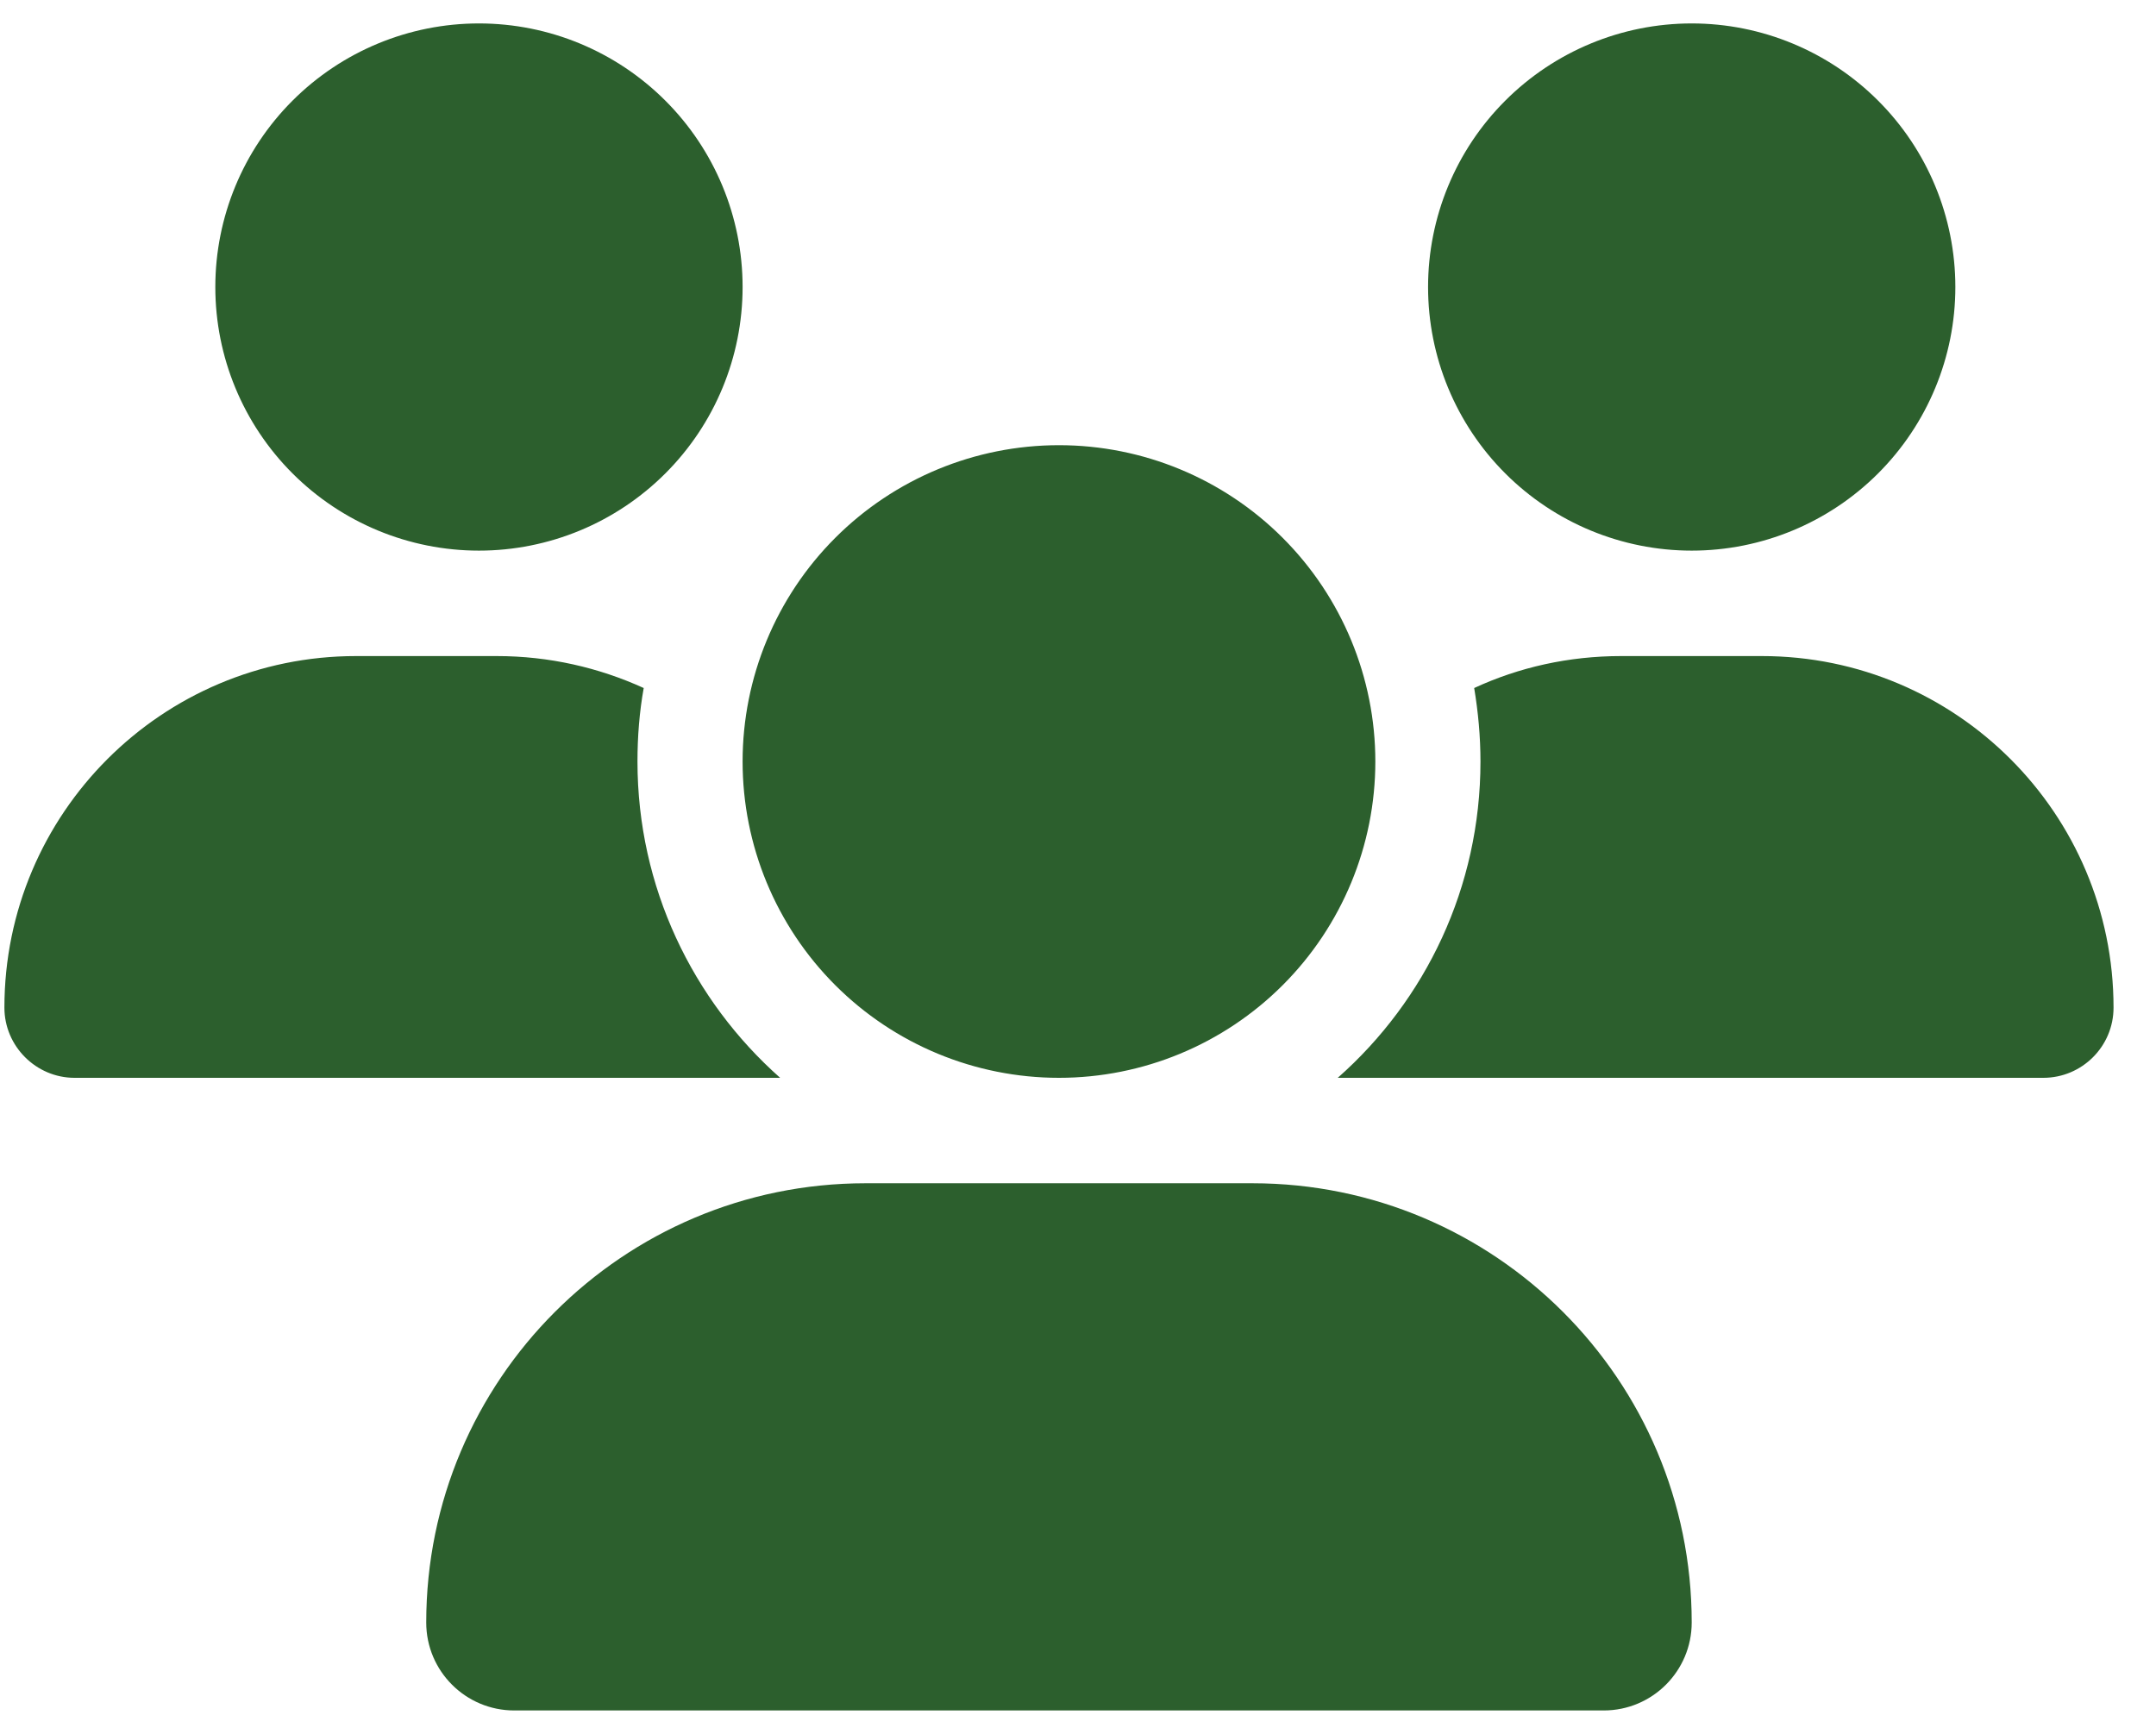 <svg width="46" height="37" viewBox="0 0 46 37" fill="none" xmlns="http://www.w3.org/2000/svg">
<g clip-path="url(#clip0_1253_1714)">
<path d="M10.219 0.5C11.711 0.5 13.141 1.093 14.196 2.148C15.251 3.202 15.844 4.633 15.844 6.125C15.844 7.617 15.251 9.048 14.196 10.102C13.141 11.157 11.711 11.75 10.219 11.75C8.727 11.75 7.296 11.157 6.241 10.102C5.186 9.048 4.594 7.617 4.594 6.125C4.594 4.633 5.186 3.202 6.241 2.148C7.296 1.093 8.727 0.5 10.219 0.5ZM36.094 0.5C37.586 0.5 39.016 1.093 40.071 2.148C41.126 3.202 41.719 4.633 41.719 6.125C41.719 7.617 41.126 9.048 40.071 10.102C39.016 11.157 37.586 11.75 36.094 11.75C34.602 11.75 33.171 11.157 32.116 10.102C31.061 9.048 30.469 7.617 30.469 6.125C30.469 4.633 31.061 3.202 32.116 2.148C33.171 1.093 34.602 0.5 36.094 0.5ZM0.094 21.502C0.094 17.361 3.455 14 7.596 14H10.598C11.716 14 12.778 14.246 13.734 14.682C13.643 15.188 13.601 15.716 13.601 16.25C13.601 18.936 14.782 21.348 16.645 23C16.631 23 16.617 23 16.596 23H1.591C0.769 23 0.094 22.325 0.094 21.502ZM28.591 23C28.577 23 28.563 23 28.542 23C30.413 21.348 31.587 18.936 31.587 16.25C31.587 15.716 31.538 15.195 31.453 14.682C32.409 14.239 33.471 14 34.589 14H37.591C41.733 14 45.094 17.361 45.094 21.502C45.094 22.332 44.419 23 43.596 23H28.591ZM15.844 16.25C15.844 14.46 16.555 12.743 17.821 11.477C19.087 10.211 20.803 9.5 22.594 9.5C24.384 9.5 26.101 10.211 27.367 11.477C28.633 12.743 29.344 14.46 29.344 16.25C29.344 18.04 28.633 19.757 27.367 21.023C26.101 22.289 24.384 23 22.594 23C20.803 23 19.087 22.289 17.821 21.023C16.555 19.757 15.844 18.04 15.844 16.25ZM9.094 34.623C9.094 29.448 13.291 25.25 18.466 25.25H26.721C31.896 25.25 36.094 29.448 36.094 34.623C36.094 35.656 35.257 36.5 34.216 36.5H10.971C9.938 36.5 9.094 35.663 9.094 34.623Z" fill="#2C5F2D"/>
</g>
<defs>
<clipPath id="clip0_1253_1714">
<path d="M0.094 0.5H45.094V36.5H0.094V0.5Z" fill="white"/>
</clipPath>
</defs>
</svg>

